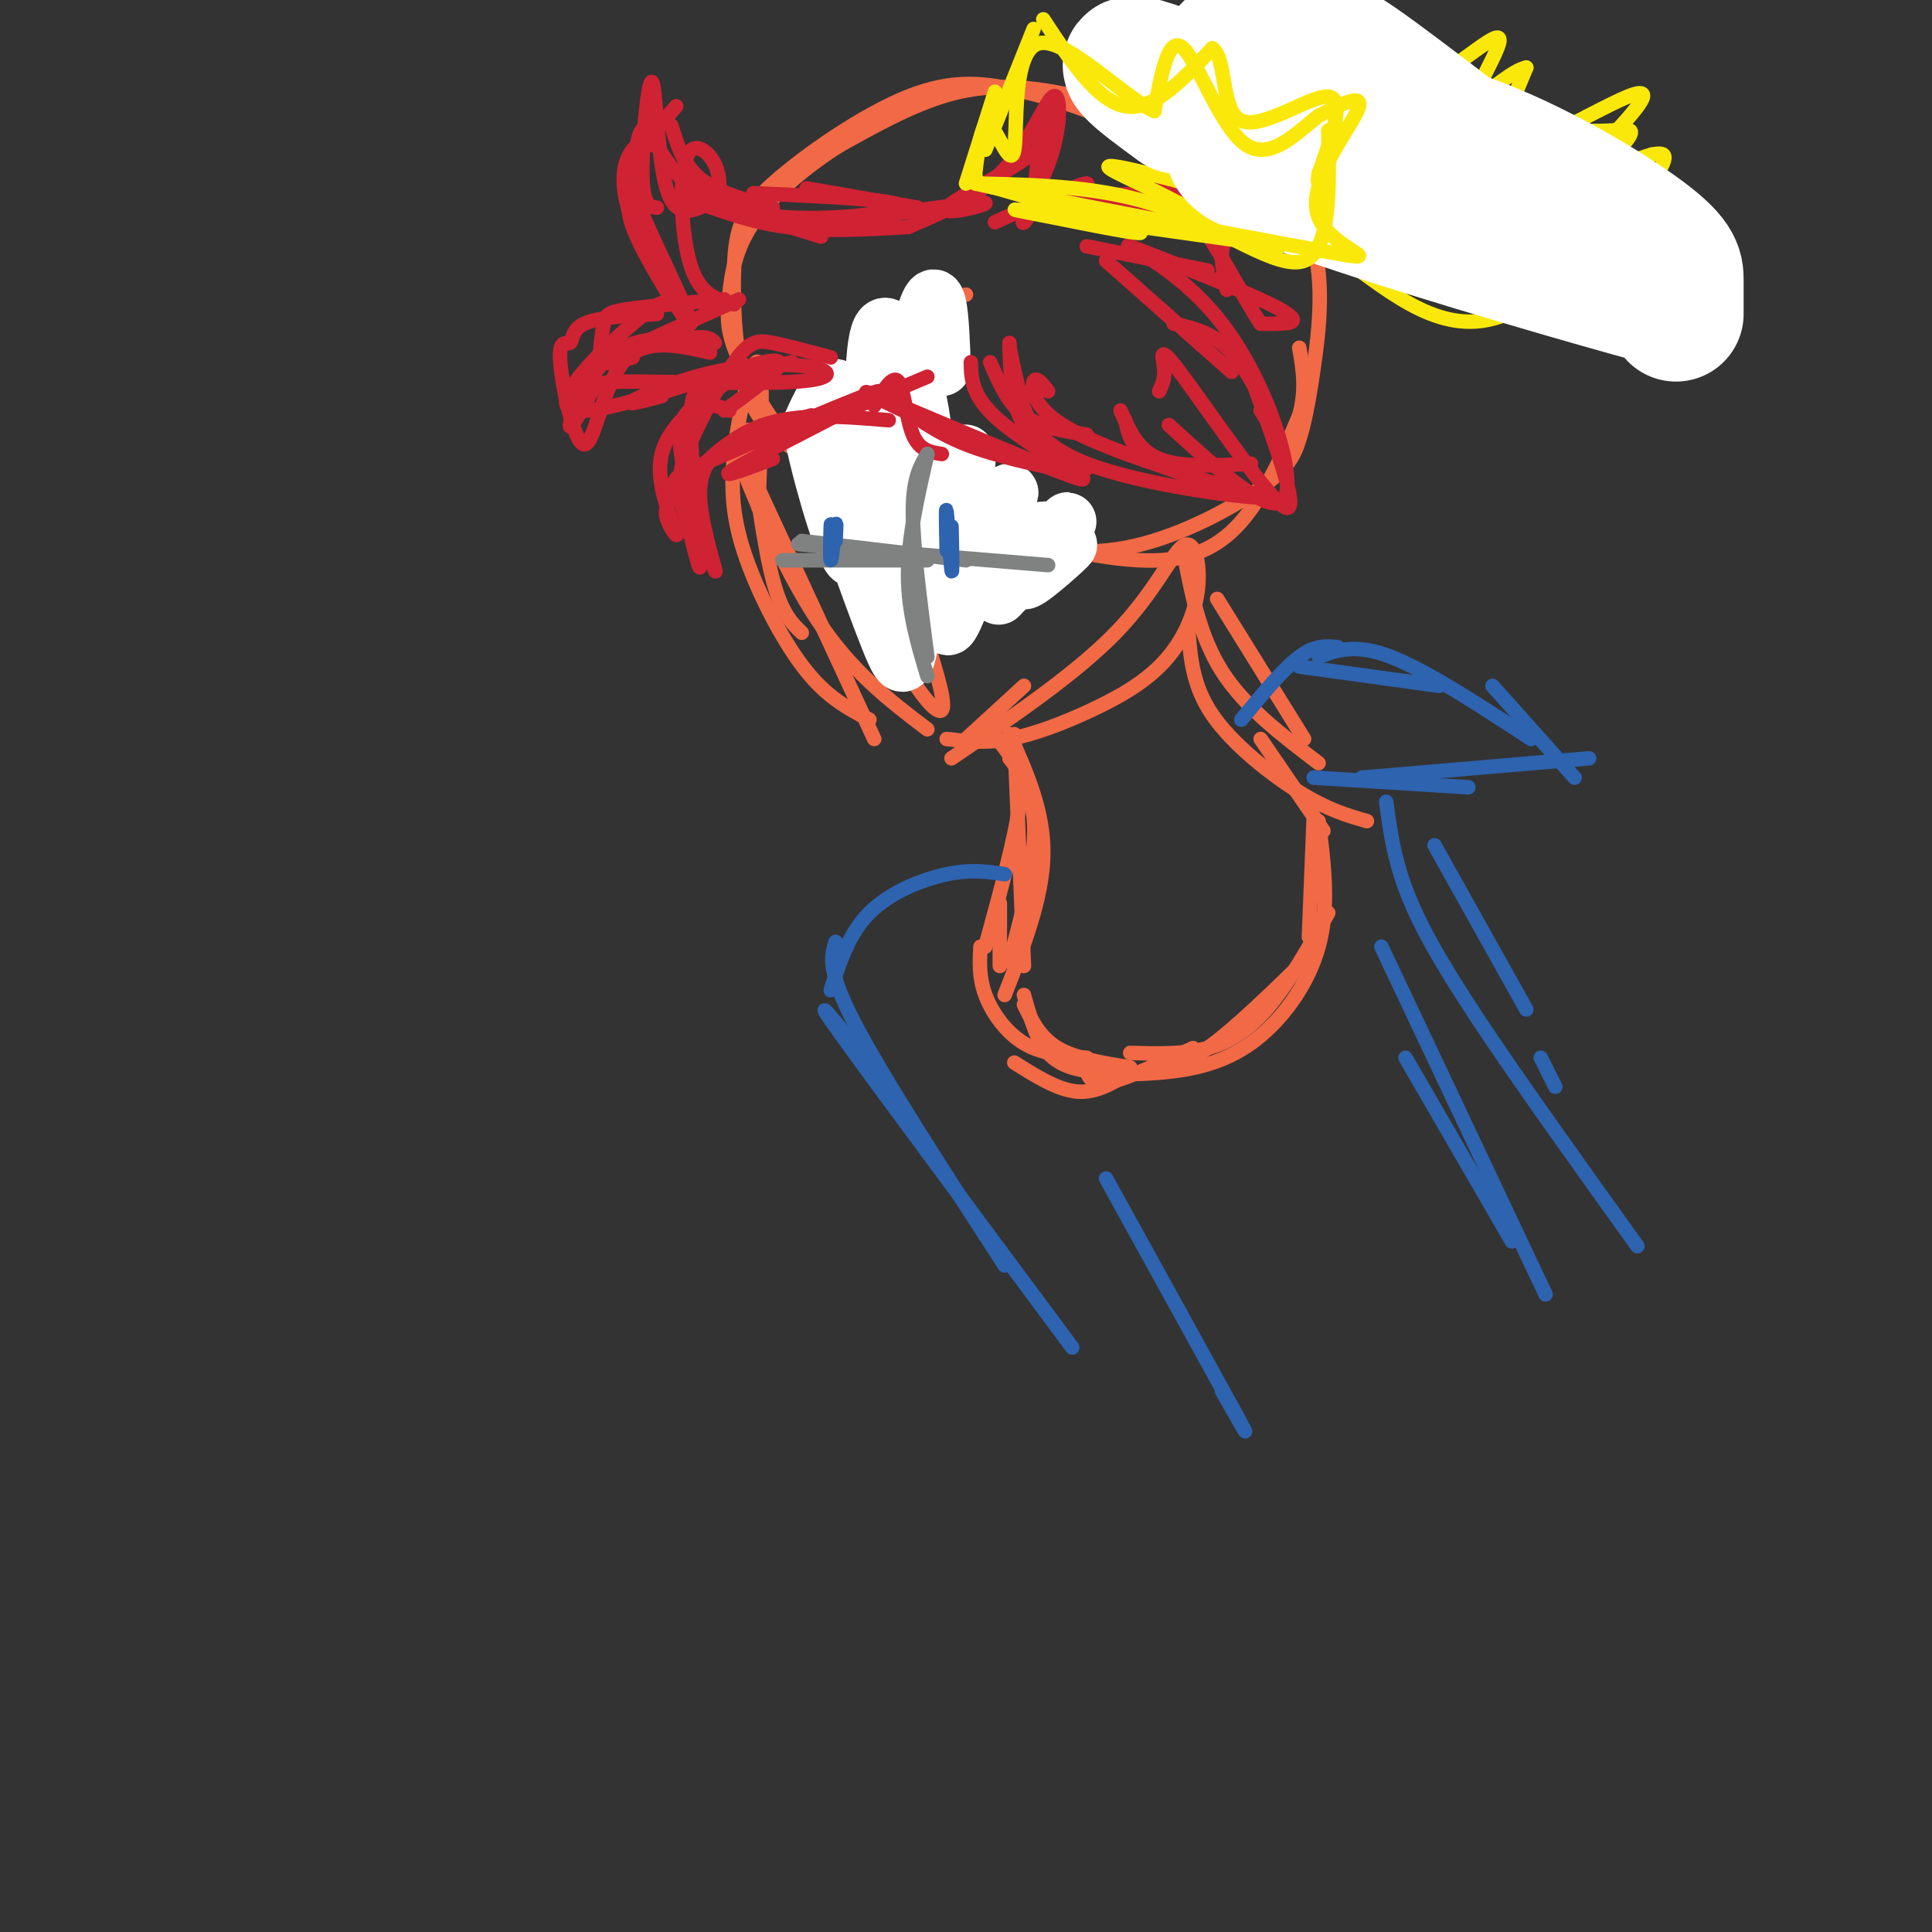 <svg viewBox='0 0 400 400' version='1.1' xmlns='http://www.w3.org/2000/svg' xmlns:xlink='http://www.w3.org/1999/xlink'><rect x="0" y="0" width="400" height="400" fill="#333333" stroke="none"/><g fill='none' stroke='rgb(242,105,70)' stroke-width='3' stroke-linecap='round' stroke-linejoin='round'><path d='M246,43c-2.563,-5.413 -5.125,-10.827 -11,-15c-5.875,-4.173 -15.062,-7.107 -23,-9c-7.938,-1.893 -14.628,-2.747 -24,1c-9.372,3.747 -21.426,12.095 -28,18c-6.574,5.905 -7.669,9.366 -8,17c-0.331,7.634 0.103,19.440 3,27c2.897,7.560 8.256,10.874 17,15c8.744,4.126 20.872,9.063 33,14'/><path d='M205,111c10.443,3.222 20.049,4.278 30,2c9.951,-2.278 20.245,-7.889 26,-12c5.755,-4.111 6.969,-6.720 8,-10c1.031,-3.280 1.879,-7.229 3,-15c1.121,-7.771 2.516,-19.364 -1,-28c-3.516,-8.636 -11.942,-14.315 -22,-19c-10.058,-4.685 -21.746,-8.377 -31,-10c-9.254,-1.623 -16.072,-1.178 -23,1c-6.928,2.178 -13.964,6.089 -21,10'/><path d='M174,30c-7.033,4.383 -14.114,10.341 -18,16c-3.886,5.659 -4.576,11.018 -5,15c-0.424,3.982 -0.582,6.586 1,11c1.582,4.414 4.903,10.636 8,15c3.097,4.364 5.971,6.868 12,10c6.029,3.132 15.214,6.891 28,11c12.786,4.109 29.173,8.568 40,8c10.827,-0.568 16.093,-6.162 20,-12c3.907,-5.838 6.453,-11.919 9,-18'/><path d='M269,86c1.500,-5.333 0.750,-9.667 0,-14'/><path d='M155,89c1.583,12.000 3.167,24.000 5,31c1.833,7.000 3.917,9.000 6,11'/><path d='M155,97c-2.111,-4.000 -4.222,-8.000 -2,-2c2.222,6.000 8.778,22.000 16,33c7.222,11.000 15.111,17.000 23,23'/><path d='M200,153c0.000,0.000 12.000,-11.000 12,-11'/><path d='M197,157c12.908,-8.781 25.816,-17.562 34,-26c8.184,-8.438 11.643,-16.533 14,-18c2.357,-1.467 3.612,3.695 3,9c-0.612,5.305 -3.092,10.752 -7,15c-3.908,4.248 -9.244,7.298 -15,10c-5.756,2.702 -11.930,5.058 -17,6c-5.070,0.942 -9.035,0.471 -13,0'/><path d='M181,153c0.000,0.000 -25.000,-54.000 -25,-54'/><path d='M157,105c0.582,-14.293 1.164,-28.587 0,-30c-1.164,-1.413 -4.075,10.054 -5,19c-0.925,8.946 0.136,15.370 3,23c2.864,7.630 7.533,16.466 12,22c4.467,5.534 8.734,7.767 13,10'/><path d='M200,61c-3.338,0.775 -6.676,1.550 -12,10c-5.324,8.450 -12.634,24.574 -10,42c2.634,17.426 15.211,36.156 17,34c1.789,-2.156 -7.211,-25.196 -11,-39c-3.789,-13.804 -2.368,-18.373 0,-24c2.368,-5.627 5.684,-12.314 9,-19'/><path d='M252,124c0.000,0.000 18.000,29.000 18,29'/><path d='M245,114c1.667,8.833 3.333,17.667 8,25c4.667,7.333 12.333,13.167 20,19'/><path d='M209,152c3.583,8.000 7.167,16.000 7,25c-0.167,9.000 -4.083,19.000 -8,29'/><path d='M209,157c1.417,1.750 2.833,3.500 2,10c-0.833,6.500 -3.917,17.750 -7,29'/><path d='M246,130c0.422,5.956 0.844,11.911 5,18c4.156,6.089 12.044,12.311 18,16c5.956,3.689 9.978,4.844 14,6'/><path d='M204,150c4.583,5.417 9.167,10.833 10,19c0.833,8.167 -2.083,19.083 -5,30'/><path d='M210,152c0.000,0.000 2.000,48.000 2,48'/><path d='M207,187c0.000,0.000 0.000,13.000 0,13'/><path d='M203,196c-0.178,3.178 -0.356,6.356 1,10c1.356,3.644 4.244,7.756 8,10c3.756,2.244 8.378,2.622 13,3'/><path d='M210,220c4.500,2.833 9.000,5.667 13,6c4.000,0.333 7.500,-1.833 11,-4'/><path d='M225,222c0.667,1.417 1.333,2.833 5,2c3.667,-0.833 10.333,-3.917 17,-7'/><path d='M239,220c2.750,0.417 5.500,0.833 11,-3c5.500,-3.833 13.750,-11.917 22,-20'/><path d='M272,169c0.000,0.000 -1.000,25.000 -1,25'/><path d='M273,170c1.134,8.903 2.268,17.805 0,26c-2.268,8.195 -7.936,15.682 -14,20c-6.064,4.318 -12.522,5.467 -18,6c-5.478,0.533 -9.975,0.451 -14,0c-4.025,-0.451 -7.579,-1.272 -10,-4c-2.421,-2.728 -3.711,-7.364 -5,-12'/><path d='M212,208c1.667,3.417 3.333,6.833 7,9c3.667,2.167 9.333,3.083 15,4'/><path d='M234,218c5.578,0.156 11.156,0.311 16,-1c4.844,-1.311 8.956,-4.089 13,-9c4.044,-4.911 8.022,-11.956 12,-19'/><path d='M274,172c0.000,0.000 -13.000,-19.000 -13,-19'/></g>
<g fill='none' stroke='rgb(255,255,255)' stroke-width='12' stroke-linecap='round' stroke-linejoin='round'><path d='M195,76c-0.369,-10.398 -0.738,-20.796 -4,-9c-3.262,11.796 -9.416,45.785 -9,55c0.416,9.215 7.404,-6.344 9,-20c1.596,-13.656 -2.198,-25.411 -5,-31c-2.802,-5.589 -4.613,-5.014 -5,8c-0.387,13.014 0.649,38.468 0,40c-0.649,1.532 -2.982,-20.857 -5,-31c-2.018,-10.143 -3.719,-8.041 -5,-6c-1.281,2.041 -2.140,4.020 -3,6'/><path d='M168,88c1.270,7.710 5.944,23.986 8,27c2.056,3.014 1.494,-7.234 -1,-16c-2.494,-8.766 -6.919,-16.049 -5,-8c1.919,8.049 10.183,31.430 14,41c3.817,9.570 3.188,5.328 6,-7c2.812,-12.328 9.065,-32.742 10,-31c0.935,1.742 -3.447,25.641 -4,33c-0.553,7.359 2.724,-1.820 6,-11'/><path d='M202,116c2.832,-5.391 6.913,-13.369 7,-14c0.087,-0.631 -3.819,6.086 -2,8c1.819,1.914 9.365,-0.975 11,0c1.635,0.975 -2.639,5.814 -2,6c0.639,0.186 6.192,-4.280 5,-3c-1.192,1.280 -9.129,8.306 -9,7c0.129,-1.306 8.322,-10.945 9,-12c0.678,-1.055 -6.161,6.472 -13,14'/><path d='M208,122c-2.167,2.333 -1.083,1.167 0,0'/></g>
<g fill='none' stroke='rgb(207,34,51)' stroke-width='3' stroke-linecap='round' stroke-linejoin='round'><path d='M188,47c-8.667,0.500 -17.333,1.000 -25,0c-7.667,-1.000 -14.333,-3.500 -21,-6'/><path d='M147,42c-3.542,1.744 -7.083,3.488 -9,-3c-1.917,-6.488 -2.208,-21.208 -3,-22c-0.792,-0.792 -2.083,12.345 -2,19c0.083,6.655 1.542,6.827 3,7'/><path d='M135,30c-1.241,-0.456 -2.481,-0.911 -4,1c-1.519,1.911 -3.316,6.189 0,15c3.316,8.811 11.744,22.156 12,21c0.256,-1.156 -7.662,-16.811 -11,-25c-3.338,-8.189 -2.097,-8.911 0,-11c2.097,-2.089 5.048,-5.544 8,-9'/><path d='M139,26c1.250,4.083 2.500,8.167 6,11c3.500,2.833 9.250,4.417 15,6'/><path d='M156,40c16.149,0.726 32.298,1.452 30,3c-2.298,1.548 -23.042,3.917 -35,0c-11.958,-3.917 -15.131,-14.119 -17,-16c-1.869,-1.881 -2.435,4.560 -3,11'/><path d='M131,38c-0.822,3.044 -1.378,5.156 0,9c1.378,3.844 4.689,9.422 8,15'/><path d='M142,63c0.000,0.000 0.100,0.100 0.1,0.1'/><path d='M150,62c-7.911,0.689 -15.822,1.378 -20,2c-4.178,0.622 -4.622,1.178 -5,3c-0.378,1.822 -0.689,4.911 -1,8'/><path d='M136,65c-6.092,0.340 -12.184,0.680 -15,2c-2.816,1.320 -2.357,3.619 -3,4c-0.643,0.381 -2.389,-1.156 -2,4c0.389,5.156 2.912,17.003 5,17c2.088,-0.003 3.739,-11.858 8,-17c4.261,-5.142 11.130,-3.571 18,-2'/><path d='M137,82c-3.897,1.047 -7.793,2.094 -6,1c1.793,-1.094 9.277,-4.330 17,-6c7.723,-1.670 15.686,-1.775 20,-1c4.314,0.775 4.981,2.428 -3,3c-7.981,0.572 -24.608,0.062 -33,0c-8.392,-0.062 -8.548,0.324 -10,3c-1.452,2.676 -4.199,7.644 -4,6c0.199,-1.644 3.342,-9.898 8,-14c4.658,-4.102 10.829,-4.051 17,-4'/><path d='M143,70c3.667,-0.500 4.333,0.250 5,1'/><path d='M172,74c-4.464,-1.196 -8.929,-2.393 -12,-3c-3.071,-0.607 -4.750,-0.625 -8,4c-3.250,4.625 -8.071,13.893 -10,19c-1.929,5.107 -0.964,6.054 0,7'/><path d='M151,85c-1.841,-0.736 -3.681,-1.473 -6,-1c-2.319,0.473 -5.116,2.154 -4,10c1.116,7.846 6.144,21.856 7,24c0.856,2.144 -2.462,-7.576 -3,-14c-0.538,-6.424 1.703,-9.550 6,-12c4.297,-2.450 10.648,-4.225 17,-6'/><path d='M160,95c-6.672,2.516 -13.343,5.033 -6,1c7.343,-4.033 28.701,-14.614 28,-15c-0.701,-0.386 -23.459,9.423 -34,14c-10.541,4.577 -8.863,3.923 -7,9c1.863,5.077 3.912,15.887 4,13c0.088,-2.887 -1.784,-19.470 -2,-28c-0.216,-8.530 1.224,-9.009 5,-10c3.776,-0.991 9.888,-2.496 16,-4'/><path d='M173,86c0.000,0.000 19.000,-8.000 19,-8'/><path d='M181,84c1.911,-3.244 3.822,-6.489 5,-5c1.178,1.489 1.622,7.711 3,11c1.378,3.289 3.689,3.644 6,4'/><path d='M187,85c-6.083,-2.905 -12.167,-5.810 -3,-2c9.167,3.810 33.583,14.333 39,16c5.417,1.667 -8.167,-5.524 -15,-11c-6.833,-5.476 -6.917,-9.238 -7,-13'/><path d='M205,75c1.833,4.250 3.667,8.500 7,11c3.333,2.500 8.167,3.250 13,4'/><path d='M217,81c-1.244,-1.578 -2.489,-3.156 -3,-2c-0.511,1.156 -0.289,5.044 6,9c6.289,3.956 18.644,7.978 31,12'/><path d='M259,96c-7.250,0.417 -14.500,0.833 -19,-1c-4.500,-1.833 -6.250,-5.917 -8,-10'/><path d='M233,87c0.670,3.440 1.340,6.880 9,10c7.660,3.120 22.311,5.919 19,6c-3.311,0.081 -24.584,-2.555 -36,-7c-11.416,-4.445 -12.976,-10.699 -14,-15c-1.024,-4.301 -1.512,-6.651 -2,-9'/><path d='M209,71c0.167,6.333 0.333,12.667 3,17c2.667,4.333 7.833,6.667 13,9'/><path d='M223,98c-8.333,-1.750 -16.667,-3.500 -23,-6c-6.333,-2.500 -10.667,-5.750 -15,-9'/><path d='M184,87c-9.327,-0.776 -18.655,-1.551 -26,1c-7.345,2.551 -12.709,8.429 -16,12c-3.291,3.571 -4.511,4.833 -4,7c0.511,2.167 2.753,5.237 2,3c-0.753,-2.237 -4.501,-9.782 -3,-16c1.501,-6.218 8.250,-11.109 15,-16'/><path d='M150,85c8.101,-5.869 16.202,-11.738 8,-10c-8.202,1.738 -32.708,11.083 -39,10c-6.292,-1.083 5.631,-12.595 12,-18c6.369,-5.405 7.185,-4.702 8,-4'/><path d='M131,74c-3.833,1.000 -7.667,2.000 -4,0c3.667,-2.000 14.833,-7.000 26,-12'/><path d='M152,63c-3.513,-0.912 -7.026,-1.824 -9,-8c-1.974,-6.176 -2.410,-17.616 -1,-22c1.410,-4.384 4.667,-1.711 6,1c1.333,2.711 0.744,5.461 1,7c0.256,1.539 1.359,1.868 5,3c3.641,1.132 9.821,3.066 16,5'/><path d='M167,39c0.000,0.000 23.000,4.000 23,4'/><path d='M180,45c11.643,-1.699 23.285,-3.397 24,-3c0.715,0.397 -9.499,2.890 -8,1c1.499,-1.890 14.711,-8.163 20,-13c5.289,-4.837 2.654,-8.239 1,-6c-1.654,2.239 -2.327,10.120 -3,18'/><path d='M214,42c-1.256,4.081 -2.894,5.284 -2,3c0.894,-2.284 4.322,-8.056 6,-14c1.678,-5.944 1.606,-12.062 0,-11c-1.606,1.062 -4.744,9.303 -10,15c-5.256,5.697 -12.628,8.848 -20,12'/><path d='M206,46c8.915,-4.062 17.831,-8.124 19,-8c1.169,0.124 -5.408,4.435 -8,5c-2.592,0.565 -1.198,-2.617 4,-3c5.198,-0.383 14.199,2.033 17,3c2.801,0.967 -0.600,0.483 -4,0'/><path d='M229,41c5.515,0.794 11.030,1.589 11,2c-0.030,0.411 -5.606,0.440 -6,0c-0.394,-0.440 4.394,-1.349 6,-2c1.606,-0.651 0.030,-1.043 -3,-1c-3.030,0.043 -7.515,0.522 -12,1'/><path d='M225,41c3.060,1.595 16.708,5.083 23,7c6.292,1.917 5.226,2.262 5,4c-0.226,1.738 0.387,4.869 1,8'/><path d='M250,56c0.000,0.000 -25.000,-5.000 -25,-5'/><path d='M229,54c0.000,0.000 26.000,23.000 26,23'/><path d='M243,67c4.133,0.933 8.267,1.867 12,6c3.733,4.133 7.067,11.467 8,14c0.933,2.533 -0.533,0.267 -2,-2'/><path d='M259,78c5.220,14.375 10.440,28.750 7,27c-3.440,-1.750 -15.542,-19.625 -21,-27c-5.458,-7.375 -4.274,-4.250 -4,-2c0.274,2.250 -0.363,3.625 -1,5'/><path d='M242,88c10.810,9.842 21.620,19.685 24,15c2.380,-4.685 -3.669,-23.896 -13,-36c-9.331,-12.104 -21.944,-17.100 -19,-16c2.944,1.100 21.447,8.296 29,12c7.553,3.704 4.158,3.915 2,4c-2.158,0.085 -3.079,0.042 -4,0'/><path d='M261,67c-3.333,-4.933 -9.667,-17.267 -14,-23c-4.333,-5.733 -6.667,-4.867 -9,-4'/></g>
<g fill='none' stroke='rgb(250,232,11)' stroke-width='3' stroke-linecap='round' stroke-linejoin='round'><path d='M253,26c4.489,-12.644 8.978,-25.289 12,-23c3.022,2.289 4.578,19.511 10,24c5.422,4.489 14.711,-3.756 24,-12'/><path d='M299,15c7.190,-4.702 13.164,-10.456 11,-5c-2.164,5.456 -12.467,22.123 -7,24c5.467,1.877 26.705,-11.035 34,-14c7.295,-2.965 0.648,4.018 -6,11'/><path d='M331,31c-2.500,4.500 -5.750,10.250 -9,16'/><path d='M339,36c-11.482,6.190 -22.964,12.381 -23,19c-0.036,6.619 11.375,13.667 -4,8c-15.375,-5.667 -57.536,-24.048 -68,-28c-10.464,-3.952 10.768,6.524 32,17'/><path d='M276,52c10.524,7.321 20.833,17.125 33,14c12.167,-3.125 26.190,-19.179 32,-27c5.810,-7.821 3.405,-7.411 1,-7'/><path d='M342,32c-6.689,1.844 -23.911,9.956 -30,8c-6.089,-1.956 -1.044,-13.978 4,-26'/><path d='M316,14c-4.845,0.798 -18.958,15.792 -26,17c-7.042,1.208 -7.012,-11.369 -8,-15c-0.988,-3.631 -2.994,1.685 -5,7'/><path d='M249,43c16.210,3.121 32.420,6.243 33,7c0.580,0.757 -14.468,-0.850 -24,-3c-9.532,-2.150 -13.546,-4.844 -20,-8c-6.454,-3.156 -15.348,-6.774 0,-3c15.348,3.774 54.939,14.939 70,20c15.061,5.061 5.593,4.016 -2,3c-7.593,-1.016 -13.312,-2.005 -14,-3c-0.688,-0.995 3.656,-1.998 8,-3'/><path d='M300,53c1.565,0.427 1.478,2.994 9,0c7.522,-2.994 22.654,-11.548 25,-13c2.346,-1.452 -8.093,4.198 -9,3c-0.907,-1.198 7.717,-9.246 11,-13c3.283,-3.754 1.224,-3.216 -2,-3c-3.224,0.216 -7.612,0.108 -12,0'/></g>
<g fill='none' stroke='rgb(255,255,255)' stroke-width='28' stroke-linecap='round' stroke-linejoin='round'><path d='M347,65c0.002,-2.392 0.005,-4.785 0,-7c-0.005,-2.215 -0.017,-4.254 -8,-10c-7.983,-5.746 -23.937,-15.200 -39,-20c-15.063,-4.800 -29.234,-4.946 -34,-4c-4.766,0.946 -0.125,2.986 0,4c0.125,1.014 -4.265,1.004 10,7c14.265,5.996 47.187,17.999 46,16c-1.187,-1.999 -36.482,-18.000 -53,-24c-16.518,-6.000 -14.259,-2.000 -12,2'/><path d='M257,29c-2.923,1.320 -4.231,3.619 13,10c17.231,6.381 53.002,16.843 68,21c14.998,4.157 9.223,2.007 -5,-8c-14.223,-10.007 -36.892,-27.872 -48,-36c-11.108,-8.128 -10.653,-6.519 -14,-6c-3.347,0.519 -10.494,-0.051 -14,0c-3.506,0.051 -3.370,0.724 0,5c3.370,4.276 9.976,12.157 18,18c8.024,5.843 17.468,9.650 30,14c12.532,4.350 28.152,9.243 18,4c-10.152,-5.243 -46.076,-20.621 -82,-36'/><path d='M241,15c-13.167,-4.833 -5.083,1.083 3,7'/></g>
<g fill='none' stroke='rgb(250,232,11)' stroke-width='3' stroke-linecap='round' stroke-linejoin='round'><path d='M200,38c0.000,0.000 6.000,-19.000 6,-19'/><path d='M204,31c0.000,0.000 10.000,-25.000 10,-25'/><path d='M216,4c5.583,8.500 11.167,17.000 17,18c5.833,1.000 11.917,-5.500 18,-12'/><path d='M251,10c3.048,2.024 1.667,13.083 6,15c4.333,1.917 14.381,-5.310 18,-5c3.619,0.310 0.810,8.155 -2,16'/><path d='M273,36c-0.333,2.833 -0.167,1.917 0,1'/><path d='M275,27c0.244,12.511 0.489,25.022 -5,27c-5.489,1.978 -16.711,-6.578 -29,-11c-12.289,-4.422 -25.644,-4.711 -39,-5'/><path d='M202,38c10.486,2.467 56.203,11.136 72,14c15.797,2.864 1.676,-0.075 -1,-7c-2.676,-6.925 6.093,-17.836 8,-22c1.907,-4.164 -3.046,-1.582 -8,1'/><path d='M273,24c-3.929,2.857 -9.750,9.500 -15,6c-5.250,-3.500 -9.929,-17.143 -13,-20c-3.071,-2.857 -4.536,5.071 -6,13'/><path d='M239,23c-6.131,-2.601 -18.458,-15.604 -24,-14c-5.542,1.604 -4.300,17.817 -5,22c-0.700,4.183 -3.343,-3.662 -5,-5c-1.657,-1.338 -2.329,3.831 -3,9'/><path d='M202,35c-0.333,2.000 0.333,2.500 1,3'/><path d='M203,38c15.595,4.494 31.190,8.988 33,10c1.810,1.012 -10.167,-1.458 -18,-3c-7.833,-1.542 -11.524,-2.155 -3,-1c8.524,1.155 29.262,4.077 50,7'/></g>
<g fill='none' stroke='rgb(128,130,130)' stroke-width='3' stroke-linecap='round' stroke-linejoin='round'><path d='M192,94c-1.500,2.500 -3.000,5.000 -3,12c0.000,7.000 1.500,18.500 3,30'/><path d='M192,94c-2.000,8.667 -4.000,17.333 -4,25c0.000,7.667 2.000,14.333 4,21'/><path d='M162,116c0.000,0.000 30.000,0.000 30,0'/><path d='M166,112c0.000,0.000 34.000,4.000 34,4'/><path d='M172,113c-5.250,-0.333 -10.500,-0.667 -3,0c7.500,0.667 27.750,2.333 48,4'/></g>
<g fill='none' stroke='rgb(45,99,175)' stroke-width='3' stroke-linecap='round' stroke-linejoin='round'><path d='M257,149c4.333,-5.250 8.667,-10.500 12,-13c3.333,-2.500 5.667,-2.250 8,-2'/><path d='M269,138c0.000,0.000 29.000,4.000 29,4'/><path d='M272,161c0.000,0.000 32.000,2.000 32,2'/><path d='M282,161c0.000,0.000 47.000,-4.000 47,-4'/><path d='M208,181c-3.467,-0.533 -6.933,-1.067 -12,0c-5.067,1.067 -11.733,3.733 -16,8c-4.267,4.267 -6.133,10.133 -8,16'/><path d='M173,195c-0.917,2.917 -1.833,5.833 4,17c5.833,11.167 18.417,30.583 31,50'/><path d='M179,219c-6.083,-7.500 -12.167,-15.000 -5,-5c7.167,10.000 27.583,37.500 48,65'/><path d='M273,136c3.833,-1.417 7.667,-2.833 15,0c7.333,2.833 18.167,9.917 29,17'/><path d='M309,142c0.000,0.000 17.000,19.000 17,19'/><path d='M297,175c0.000,0.000 19.000,34.000 19,34'/><path d='M319,219c0.000,0.000 3.000,6.000 3,6'/><path d='M287,166c0.756,5.644 1.511,11.289 4,18c2.489,6.711 6.711,14.489 15,27c8.289,12.511 20.644,29.756 33,47'/><path d='M229,244c11.500,20.833 23.000,41.667 27,49c4.000,7.333 0.500,1.167 -3,-5'/><path d='M291,219c0.000,0.000 22.000,38.000 22,38'/><path d='M320,268c0.000,0.000 -34.000,-72.000 -34,-72'/><path d='M173,112c0.113,-2.286 0.226,-4.571 0,-3c-0.226,1.571 -0.792,7.000 -1,7c-0.208,0.000 -0.060,-5.429 0,-7c0.060,-1.571 0.030,0.714 0,3'/><path d='M197,109c0.111,5.311 0.222,10.622 0,9c-0.222,-1.622 -0.778,-10.178 -1,-12c-0.222,-1.822 -0.111,3.089 0,8'/></g>
</svg>